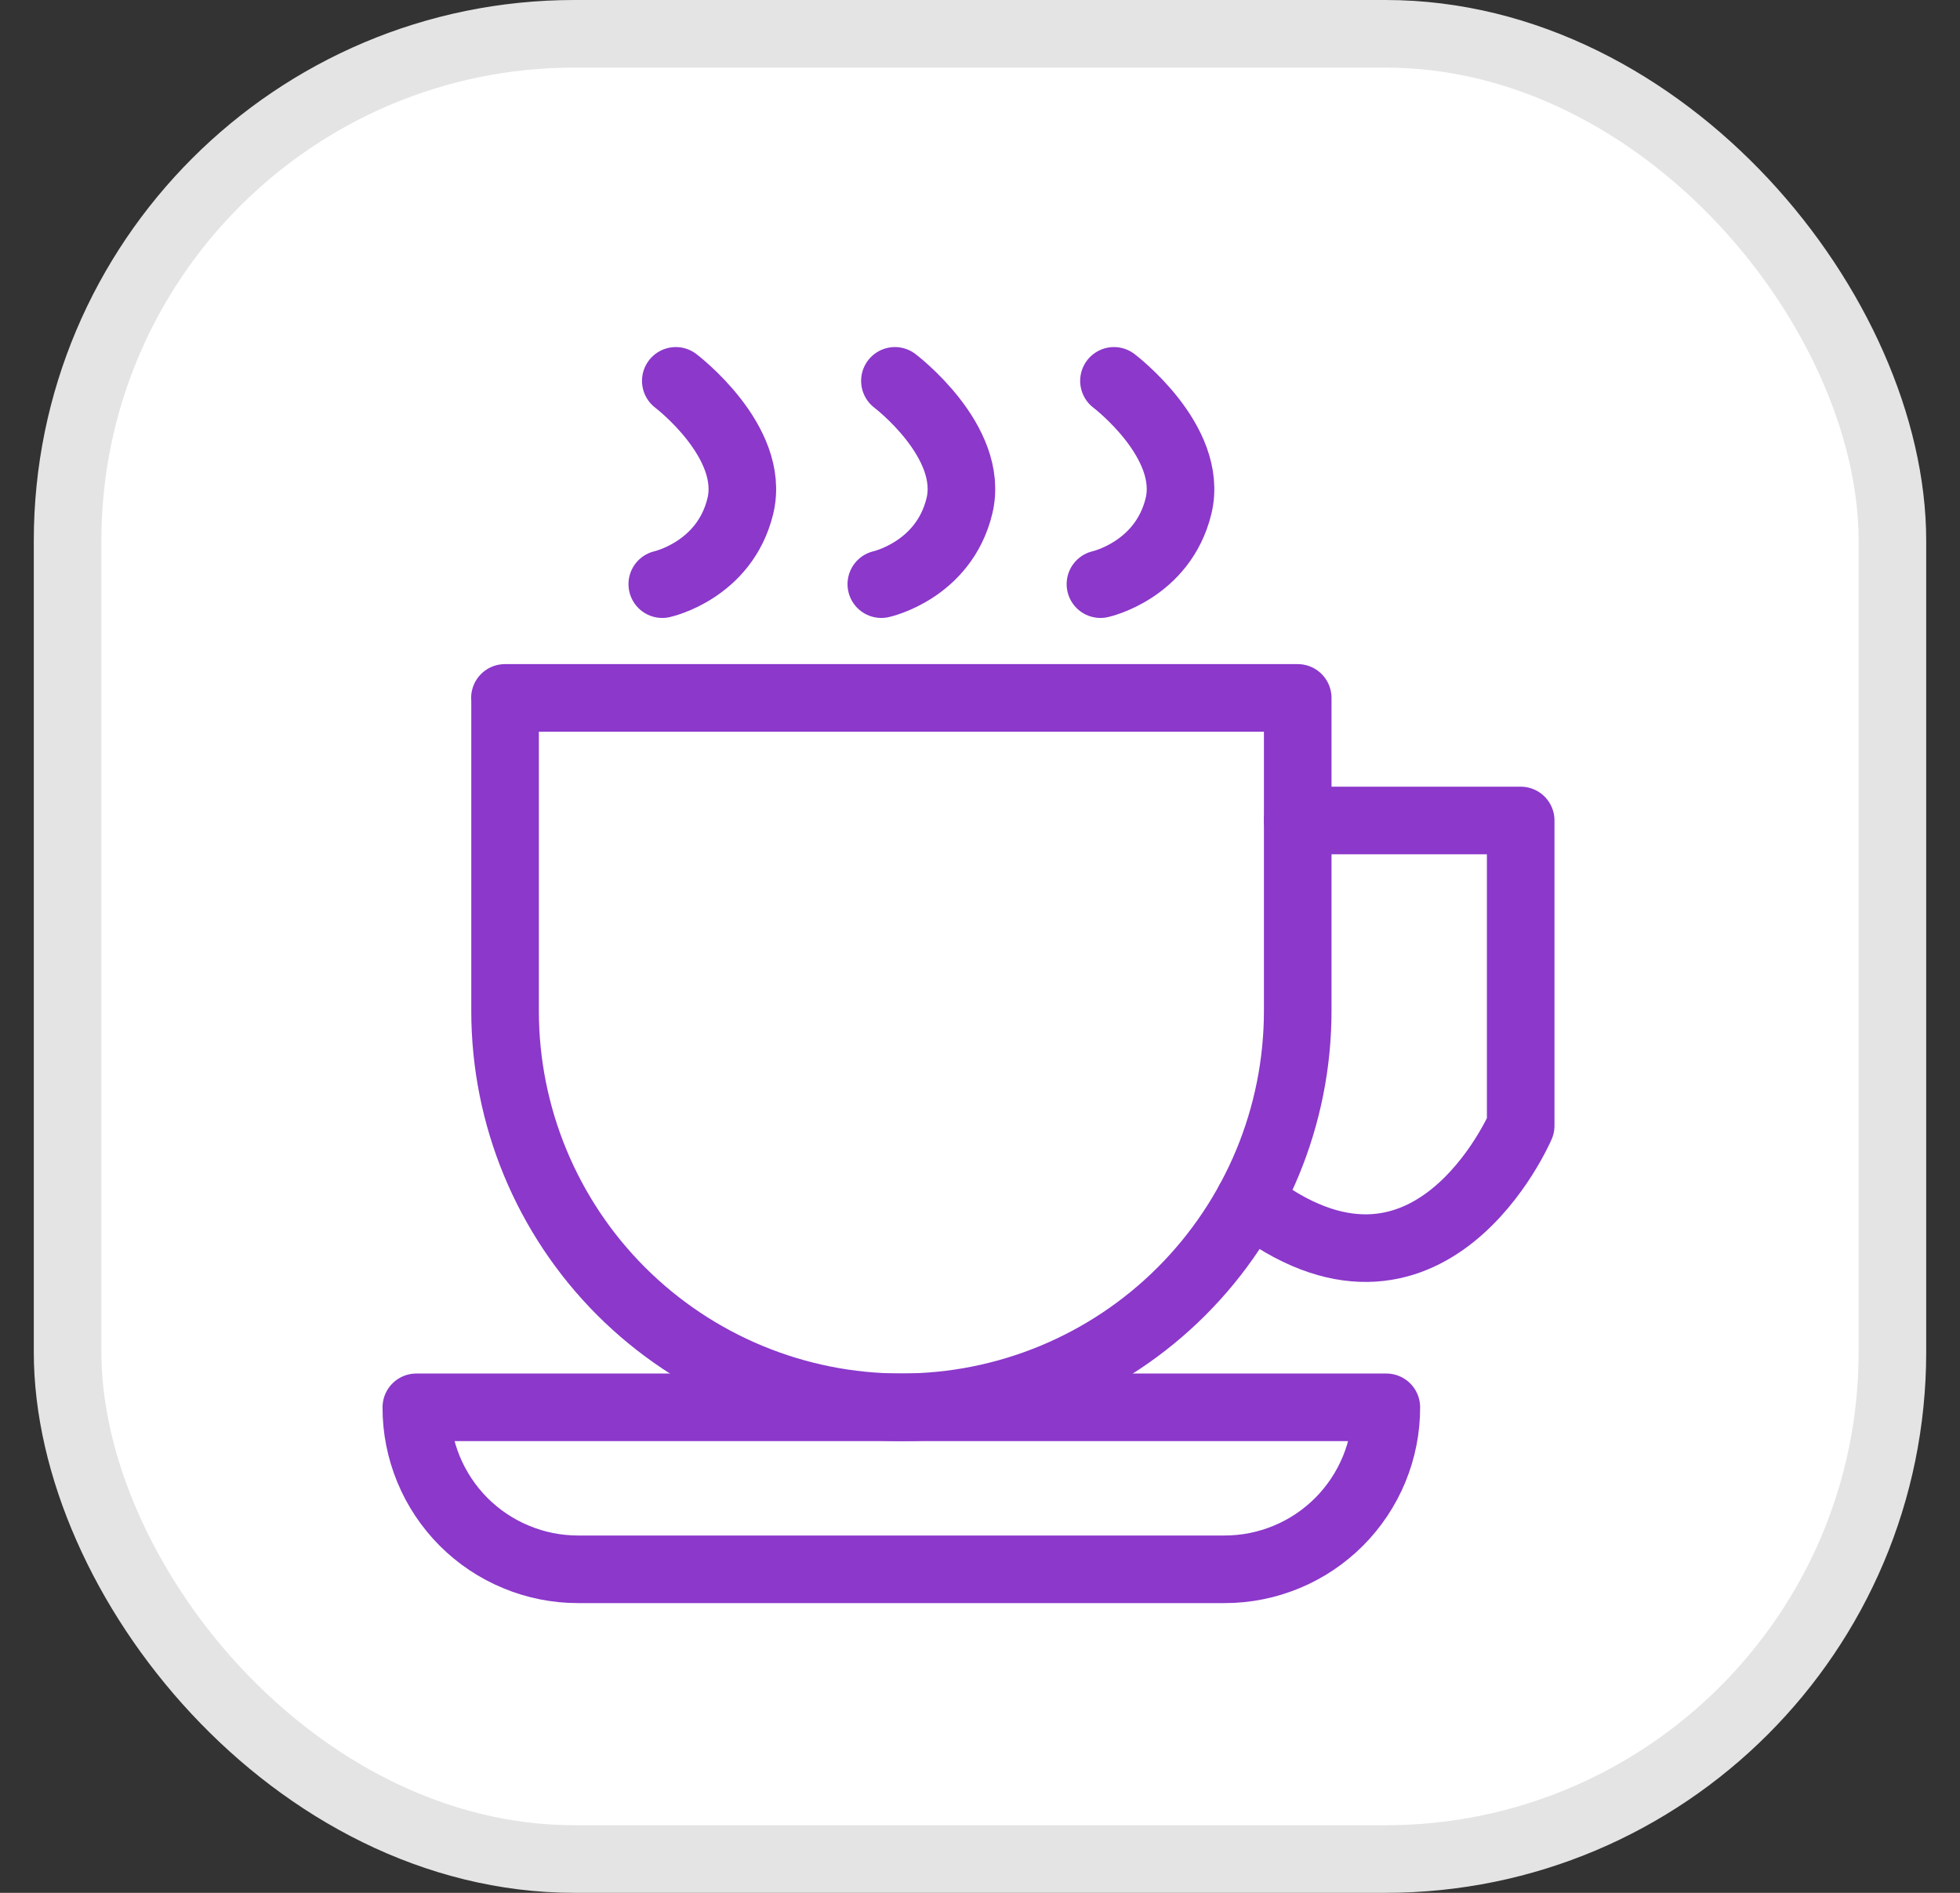<svg xmlns="http://www.w3.org/2000/svg" width="29" height="28" viewBox="0 0 29 28" fill="none"><rect x="0" y="0" width="29" height="28" fill="#333333" stroke="none"/><rect x="1" y="0.5" width="27" height="27" rx="7.5" fill="white"></rect><rect x="1" y="0.5" width="27" height="27" rx="7.5" stroke="#E4E4E4"></rect><path d="M7.471 10.324H19.201V14.954C19.201 16.509 18.583 18.001 17.483 19.101C16.384 20.2 14.892 20.818 13.337 20.818C11.781 20.818 10.29 20.2 9.19 19.101C8.09 18.001 7.473 16.509 7.473 14.954V10.324H7.471Z" stroke="#8B38CB" stroke-linecap="round" stroke-linejoin="round"></path><path d="M6.16 20.818H20.512C20.513 21.133 20.451 21.444 20.331 21.735C20.211 22.025 20.035 22.289 19.813 22.512C19.591 22.734 19.327 22.911 19.037 23.031C18.746 23.152 18.435 23.214 18.12 23.214H8.552C8.237 23.214 7.926 23.152 7.636 23.031C7.345 22.911 7.081 22.734 6.859 22.512C6.637 22.289 6.461 22.025 6.341 21.735C6.221 21.444 6.159 21.133 6.16 20.818Z" stroke="#8B38CB" stroke-linecap="round" stroke-linejoin="round"></path><path d="M19.201 12.137H22.5V16.652C22.5 16.652 21.14 19.834 18.485 17.763" stroke="#8B38CB" stroke-linecap="round" stroke-linejoin="round"></path><path d="M9.999 5.634C9.999 5.634 11.185 6.532 10.954 7.486C10.723 8.439 9.799 8.641 9.799 8.641" stroke="#8B38CB" stroke-linecap="round" stroke-linejoin="round"></path><path d="M13.241 5.634C13.241 5.634 14.428 6.532 14.195 7.486C13.963 8.439 13.04 8.641 13.04 8.641" stroke="#8B38CB" stroke-linecap="round" stroke-linejoin="round"></path><path d="M16.482 5.634C16.482 5.634 17.669 6.532 17.437 7.486C17.204 8.439 16.282 8.641 16.282 8.641" stroke="#8B38CB" stroke-linecap="round" stroke-linejoin="round"></path></svg>